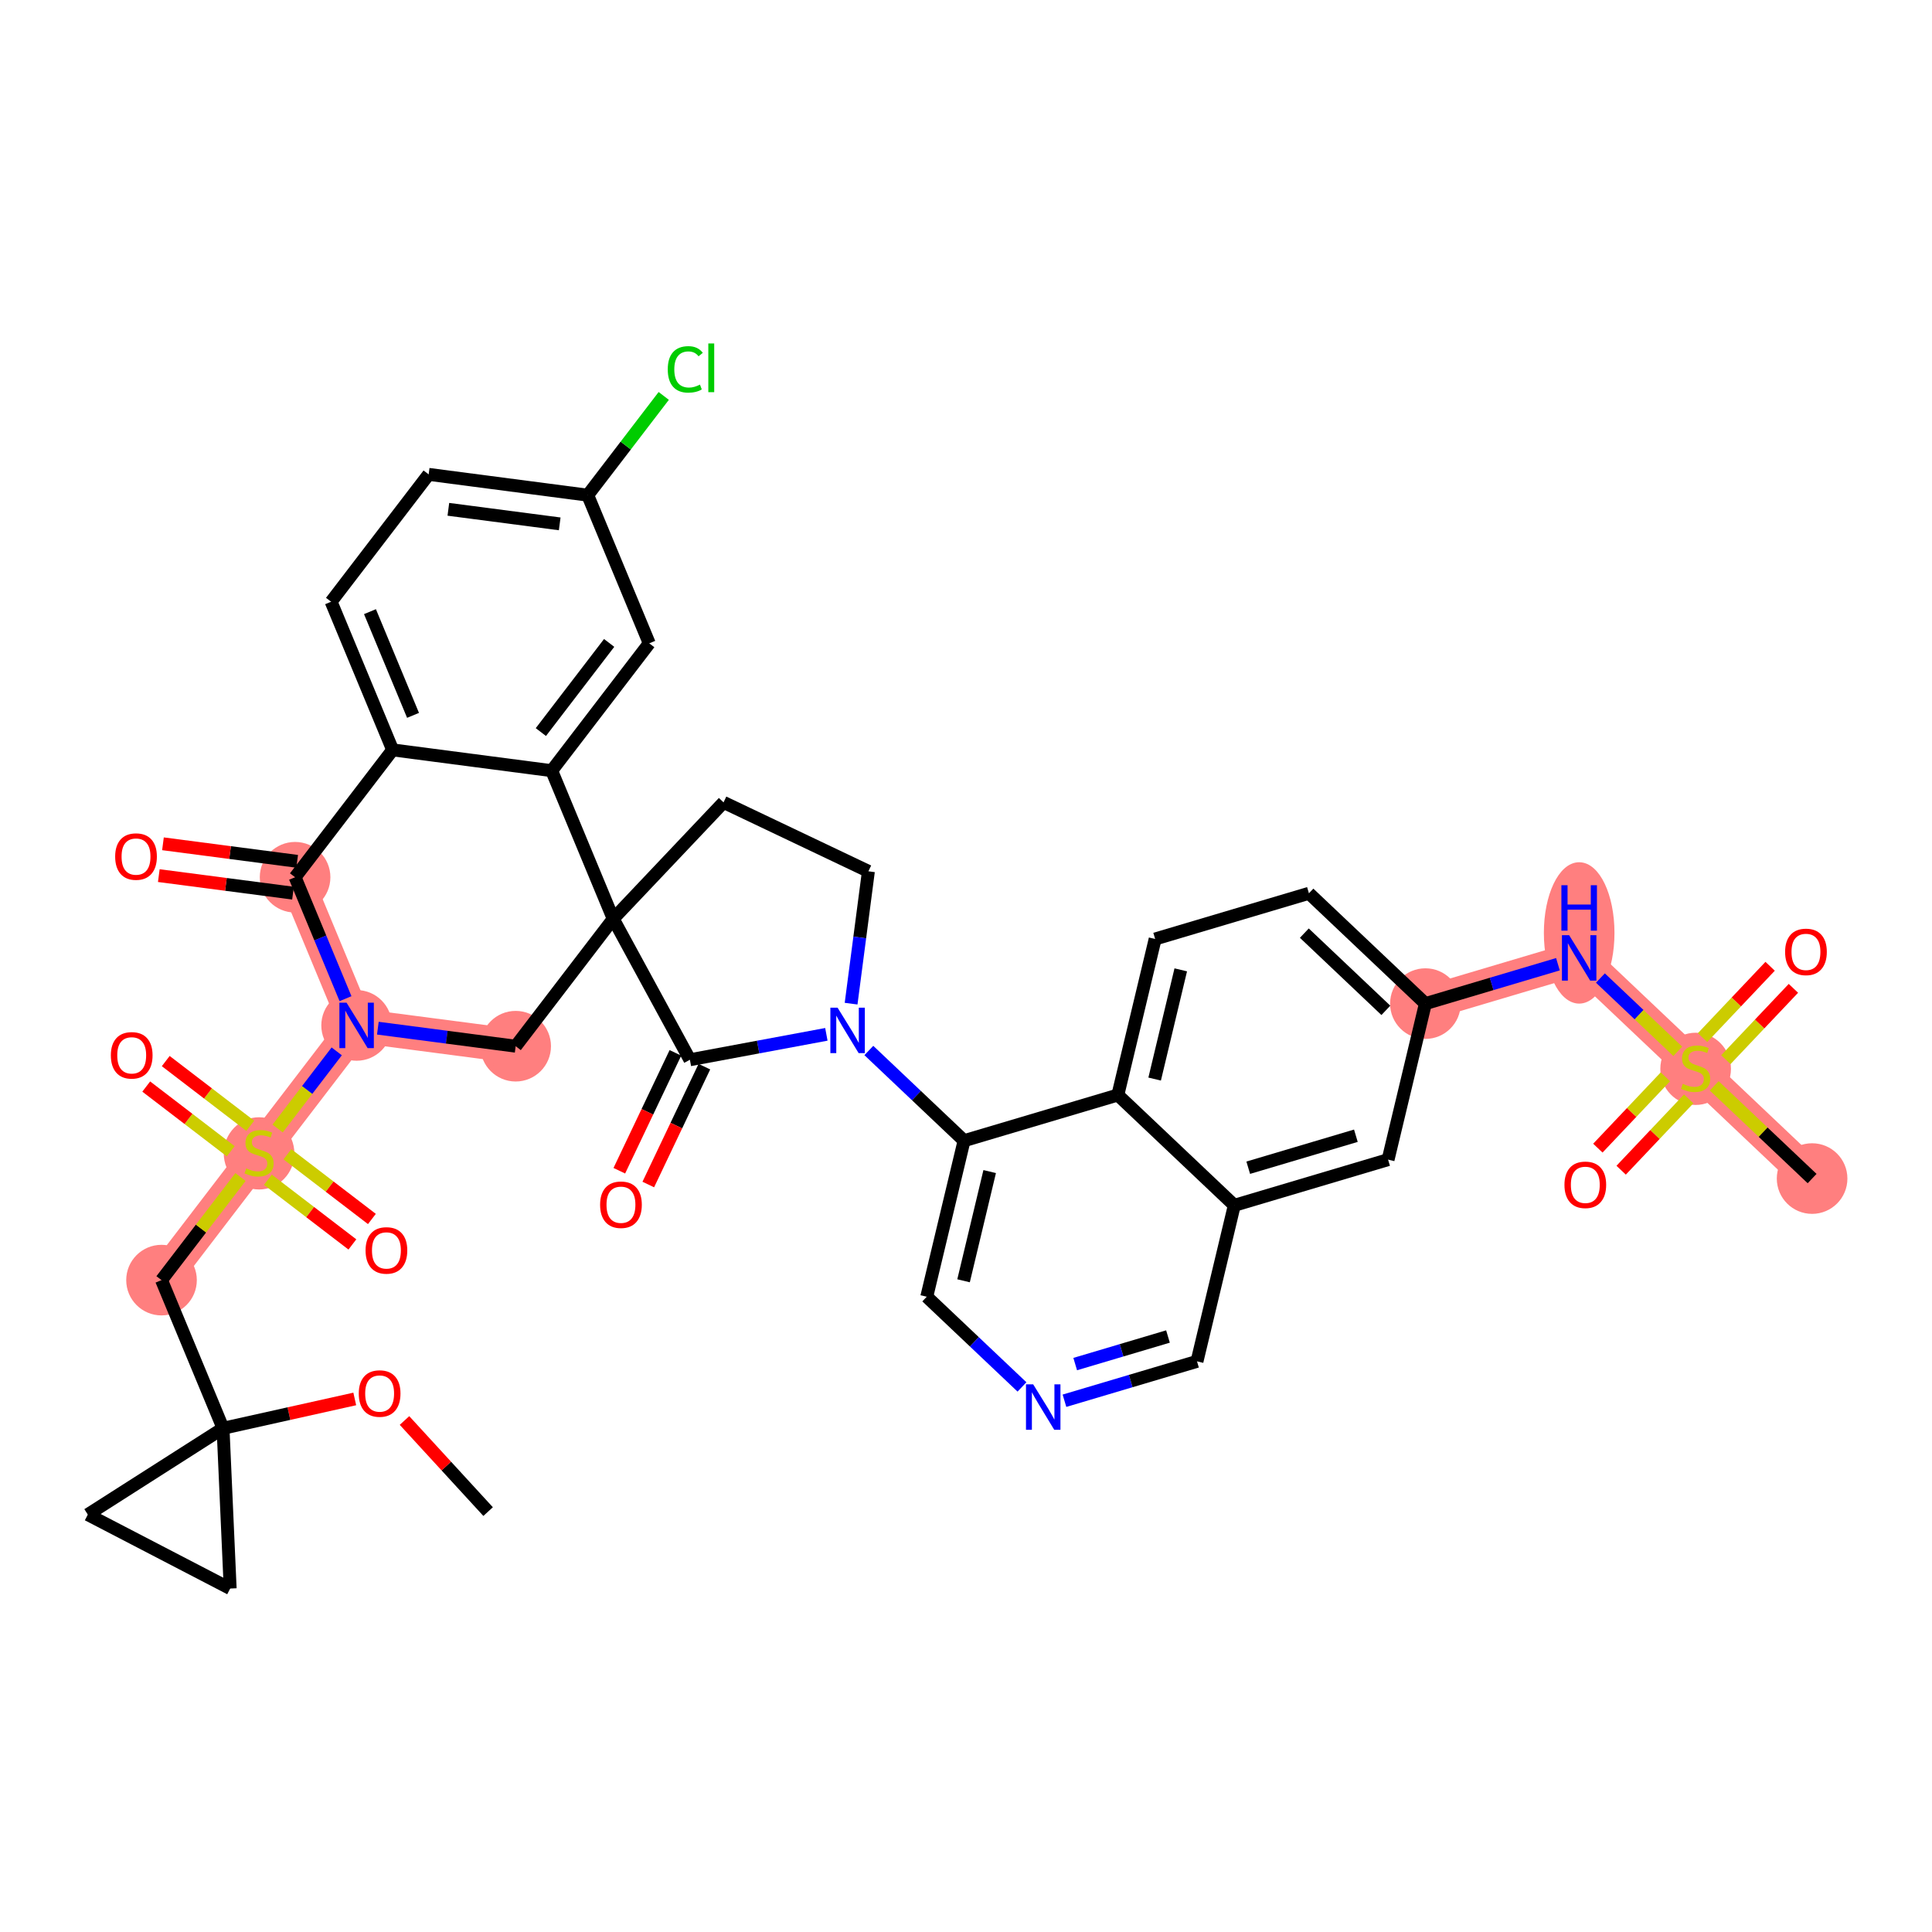 <?xml version='1.0' encoding='iso-8859-1'?>
<svg version='1.1' baseProfile='full'
              xmlns='http://www.w3.org/2000/svg'
                      xmlns:rdkit='http://www.rdkit.org/xml'
                      xmlns:xlink='http://www.w3.org/1999/xlink'
                  xml:space='preserve'
width='300px' height='300px' viewBox='0 0 300 300'>
<!-- END OF HEADER -->
<rect style='opacity:1.0;fill:#FFFFFF;stroke:none' width='300' height='300' x='0' y='0'> </rect>
<rect style='opacity:1.0;fill:#FFFFFF;stroke:none' width='300' height='300' x='0' y='0'> </rect>
<path d='M 25.081,198.776 L 40.227,179' style='fill:none;fill-rule:evenodd;stroke:#FF7F7F;stroke-width:5.3px;stroke-linecap:butt;stroke-linejoin:miter;stroke-opacity:1' />
<path d='M 40.227,179 L 55.374,159.224' style='fill:none;fill-rule:evenodd;stroke:#FF7F7F;stroke-width:5.3px;stroke-linecap:butt;stroke-linejoin:miter;stroke-opacity:1' />
<path d='M 55.374,159.224 L 80.074,162.454' style='fill:none;fill-rule:evenodd;stroke:#FF7F7F;stroke-width:5.3px;stroke-linecap:butt;stroke-linejoin:miter;stroke-opacity:1' />
<path d='M 55.374,159.224 L 45.821,136.218' style='fill:none;fill-rule:evenodd;stroke:#FF7F7F;stroke-width:5.3px;stroke-linecap:butt;stroke-linejoin:miter;stroke-opacity:1' />
<path d='M 221.335,155.84 L 245.213,148.744' style='fill:none;fill-rule:evenodd;stroke:#FF7F7F;stroke-width:5.3px;stroke-linecap:butt;stroke-linejoin:miter;stroke-opacity:1' />
<path d='M 245.213,148.744 L 263.297,165.875' style='fill:none;fill-rule:evenodd;stroke:#FF7F7F;stroke-width:5.3px;stroke-linecap:butt;stroke-linejoin:miter;stroke-opacity:1' />
<path d='M 263.297,165.875 L 281.382,183.007' style='fill:none;fill-rule:evenodd;stroke:#FF7F7F;stroke-width:5.3px;stroke-linecap:butt;stroke-linejoin:miter;stroke-opacity:1' />
<ellipse cx='25.081' cy='198.776' rx='4.982' ry='4.982'  style='fill:#FF7F7F;fill-rule:evenodd;stroke:#FF7F7F;stroke-width:1.0px;stroke-linecap:butt;stroke-linejoin:miter;stroke-opacity:1' />
<ellipse cx='40.227' cy='179.095' rx='4.982' ry='5.108'  style='fill:#FF7F7F;fill-rule:evenodd;stroke:#FF7F7F;stroke-width:1.0px;stroke-linecap:butt;stroke-linejoin:miter;stroke-opacity:1' />
<ellipse cx='55.374' cy='159.224' rx='4.982' ry='4.988'  style='fill:#FF7F7F;fill-rule:evenodd;stroke:#FF7F7F;stroke-width:1.0px;stroke-linecap:butt;stroke-linejoin:miter;stroke-opacity:1' />
<ellipse cx='80.074' cy='162.454' rx='4.982' ry='4.982'  style='fill:#FF7F7F;fill-rule:evenodd;stroke:#FF7F7F;stroke-width:1.0px;stroke-linecap:butt;stroke-linejoin:miter;stroke-opacity:1' />
<ellipse cx='221.335' cy='155.84' rx='4.982' ry='4.982'  style='fill:#FF7F7F;fill-rule:evenodd;stroke:#FF7F7F;stroke-width:1.0px;stroke-linecap:butt;stroke-linejoin:miter;stroke-opacity:1' />
<ellipse cx='245.213' cy='144.864' rx='4.982' ry='10.476'  style='fill:#FF7F7F;fill-rule:evenodd;stroke:#FF7F7F;stroke-width:1.0px;stroke-linecap:butt;stroke-linejoin:miter;stroke-opacity:1' />
<ellipse cx='263.297' cy='165.97' rx='4.982' ry='5.108'  style='fill:#FF7F7F;fill-rule:evenodd;stroke:#FF7F7F;stroke-width:1.0px;stroke-linecap:butt;stroke-linejoin:miter;stroke-opacity:1' />
<ellipse cx='281.382' cy='183.007' rx='4.982' ry='4.982'  style='fill:#FF7F7F;fill-rule:evenodd;stroke:#FF7F7F;stroke-width:1.0px;stroke-linecap:butt;stroke-linejoin:miter;stroke-opacity:1' />
<ellipse cx='45.821' cy='136.218' rx='4.982' ry='4.982'  style='fill:#FF7F7F;fill-rule:evenodd;stroke:#FF7F7F;stroke-width:1.0px;stroke-linecap:butt;stroke-linejoin:miter;stroke-opacity:1' />
<path class='bond-0 atom-0 atom-1' d='M 75.794,234.719 L 69.302,227.647' style='fill:none;fill-rule:evenodd;stroke:#000000;stroke-width:2.0px;stroke-linecap:butt;stroke-linejoin:miter;stroke-opacity:1' />
<path class='bond-0 atom-0 atom-1' d='M 69.302,227.647 L 62.81,220.575' style='fill:none;fill-rule:evenodd;stroke:#FF0000;stroke-width:2.0px;stroke-linecap:butt;stroke-linejoin:miter;stroke-opacity:1' />
<path class='bond-1 atom-1 atom-2' d='M 55.087,217.228 L 44.861,219.505' style='fill:none;fill-rule:evenodd;stroke:#FF0000;stroke-width:2.0px;stroke-linecap:butt;stroke-linejoin:miter;stroke-opacity:1' />
<path class='bond-1 atom-1 atom-2' d='M 44.861,219.505 L 34.634,221.782' style='fill:none;fill-rule:evenodd;stroke:#000000;stroke-width:2.0px;stroke-linecap:butt;stroke-linejoin:miter;stroke-opacity:1' />
<path class='bond-2 atom-2 atom-3' d='M 34.634,221.782 L 25.081,198.776' style='fill:none;fill-rule:evenodd;stroke:#000000;stroke-width:2.0px;stroke-linecap:butt;stroke-linejoin:miter;stroke-opacity:1' />
<path class='bond-38 atom-2 atom-39' d='M 34.634,221.782 L 35.742,246.667' style='fill:none;fill-rule:evenodd;stroke:#000000;stroke-width:2.0px;stroke-linecap:butt;stroke-linejoin:miter;stroke-opacity:1' />
<path class='bond-40 atom-40 atom-2' d='M 13.636,235.184 L 34.634,221.782' style='fill:none;fill-rule:evenodd;stroke:#000000;stroke-width:2.0px;stroke-linecap:butt;stroke-linejoin:miter;stroke-opacity:1' />
<path class='bond-3 atom-3 atom-4' d='M 25.081,198.776 L 31.212,190.771' style='fill:none;fill-rule:evenodd;stroke:#000000;stroke-width:2.0px;stroke-linecap:butt;stroke-linejoin:miter;stroke-opacity:1' />
<path class='bond-3 atom-3 atom-4' d='M 31.212,190.771 L 37.343,182.766' style='fill:none;fill-rule:evenodd;stroke:#CCCC00;stroke-width:2.0px;stroke-linecap:butt;stroke-linejoin:miter;stroke-opacity:1' />
<path class='bond-4 atom-4 atom-5' d='M 41.597,183.187 L 48.158,188.212' style='fill:none;fill-rule:evenodd;stroke:#CCCC00;stroke-width:2.0px;stroke-linecap:butt;stroke-linejoin:miter;stroke-opacity:1' />
<path class='bond-4 atom-4 atom-5' d='M 48.158,188.212 L 54.718,193.237' style='fill:none;fill-rule:evenodd;stroke:#FF0000;stroke-width:2.0px;stroke-linecap:butt;stroke-linejoin:miter;stroke-opacity:1' />
<path class='bond-4 atom-4 atom-5' d='M 44.627,179.232 L 51.187,184.257' style='fill:none;fill-rule:evenodd;stroke:#CCCC00;stroke-width:2.0px;stroke-linecap:butt;stroke-linejoin:miter;stroke-opacity:1' />
<path class='bond-4 atom-4 atom-5' d='M 51.187,184.257 L 57.748,189.282' style='fill:none;fill-rule:evenodd;stroke:#FF0000;stroke-width:2.0px;stroke-linecap:butt;stroke-linejoin:miter;stroke-opacity:1' />
<path class='bond-5 atom-4 atom-6' d='M 38.858,174.813 L 32.297,169.788' style='fill:none;fill-rule:evenodd;stroke:#CCCC00;stroke-width:2.0px;stroke-linecap:butt;stroke-linejoin:miter;stroke-opacity:1' />
<path class='bond-5 atom-4 atom-6' d='M 32.297,169.788 L 25.736,164.763' style='fill:none;fill-rule:evenodd;stroke:#FF0000;stroke-width:2.0px;stroke-linecap:butt;stroke-linejoin:miter;stroke-opacity:1' />
<path class='bond-5 atom-4 atom-6' d='M 35.828,178.768 L 29.267,173.743' style='fill:none;fill-rule:evenodd;stroke:#CCCC00;stroke-width:2.0px;stroke-linecap:butt;stroke-linejoin:miter;stroke-opacity:1' />
<path class='bond-5 atom-4 atom-6' d='M 29.267,173.743 L 22.707,168.718' style='fill:none;fill-rule:evenodd;stroke:#FF0000;stroke-width:2.0px;stroke-linecap:butt;stroke-linejoin:miter;stroke-opacity:1' />
<path class='bond-6 atom-4 atom-7' d='M 43.112,175.234 L 47.699,169.245' style='fill:none;fill-rule:evenodd;stroke:#CCCC00;stroke-width:2.0px;stroke-linecap:butt;stroke-linejoin:miter;stroke-opacity:1' />
<path class='bond-6 atom-4 atom-7' d='M 47.699,169.245 L 52.286,163.255' style='fill:none;fill-rule:evenodd;stroke:#0000FF;stroke-width:2.0px;stroke-linecap:butt;stroke-linejoin:miter;stroke-opacity:1' />
<path class='bond-7 atom-7 atom-8' d='M 58.672,159.655 L 69.373,161.054' style='fill:none;fill-rule:evenodd;stroke:#0000FF;stroke-width:2.0px;stroke-linecap:butt;stroke-linejoin:miter;stroke-opacity:1' />
<path class='bond-7 atom-7 atom-8' d='M 69.373,161.054 L 80.074,162.454' style='fill:none;fill-rule:evenodd;stroke:#000000;stroke-width:2.0px;stroke-linecap:butt;stroke-linejoin:miter;stroke-opacity:1' />
<path class='bond-41 atom-37 atom-7' d='M 45.821,136.218 L 49.736,145.646' style='fill:none;fill-rule:evenodd;stroke:#000000;stroke-width:2.0px;stroke-linecap:butt;stroke-linejoin:miter;stroke-opacity:1' />
<path class='bond-41 atom-37 atom-7' d='M 49.736,145.646 L 53.651,155.074' style='fill:none;fill-rule:evenodd;stroke:#0000FF;stroke-width:2.0px;stroke-linecap:butt;stroke-linejoin:miter;stroke-opacity:1' />
<path class='bond-8 atom-8 atom-9' d='M 80.074,162.454 L 95.221,142.678' style='fill:none;fill-rule:evenodd;stroke:#000000;stroke-width:2.0px;stroke-linecap:butt;stroke-linejoin:miter;stroke-opacity:1' />
<path class='bond-9 atom-9 atom-10' d='M 95.221,142.678 L 112.352,124.593' style='fill:none;fill-rule:evenodd;stroke:#000000;stroke-width:2.0px;stroke-linecap:butt;stroke-linejoin:miter;stroke-opacity:1' />
<path class='bond-29 atom-9 atom-30' d='M 95.221,142.678 L 85.668,119.672' style='fill:none;fill-rule:evenodd;stroke:#000000;stroke-width:2.0px;stroke-linecap:butt;stroke-linejoin:miter;stroke-opacity:1' />
<path class='bond-42 atom-28 atom-9' d='M 107.127,164.559 L 95.221,142.678' style='fill:none;fill-rule:evenodd;stroke:#000000;stroke-width:2.0px;stroke-linecap:butt;stroke-linejoin:miter;stroke-opacity:1' />
<path class='bond-10 atom-10 atom-11' d='M 112.352,124.593 L 134.845,135.297' style='fill:none;fill-rule:evenodd;stroke:#000000;stroke-width:2.0px;stroke-linecap:butt;stroke-linejoin:miter;stroke-opacity:1' />
<path class='bond-11 atom-11 atom-12' d='M 134.845,135.297 L 133.502,145.572' style='fill:none;fill-rule:evenodd;stroke:#000000;stroke-width:2.0px;stroke-linecap:butt;stroke-linejoin:miter;stroke-opacity:1' />
<path class='bond-11 atom-11 atom-12' d='M 133.502,145.572 L 132.158,155.847' style='fill:none;fill-rule:evenodd;stroke:#0000FF;stroke-width:2.0px;stroke-linecap:butt;stroke-linejoin:miter;stroke-opacity:1' />
<path class='bond-12 atom-12 atom-13' d='M 134.914,163.122 L 142.307,170.125' style='fill:none;fill-rule:evenodd;stroke:#0000FF;stroke-width:2.0px;stroke-linecap:butt;stroke-linejoin:miter;stroke-opacity:1' />
<path class='bond-12 atom-12 atom-13' d='M 142.307,170.125 L 149.7,177.128' style='fill:none;fill-rule:evenodd;stroke:#000000;stroke-width:2.0px;stroke-linecap:butt;stroke-linejoin:miter;stroke-opacity:1' />
<path class='bond-27 atom-12 atom-28' d='M 128.318,160.612 L 117.722,162.585' style='fill:none;fill-rule:evenodd;stroke:#0000FF;stroke-width:2.0px;stroke-linecap:butt;stroke-linejoin:miter;stroke-opacity:1' />
<path class='bond-27 atom-12 atom-28' d='M 117.722,162.585 L 107.127,164.559' style='fill:none;fill-rule:evenodd;stroke:#000000;stroke-width:2.0px;stroke-linecap:butt;stroke-linejoin:miter;stroke-opacity:1' />
<path class='bond-13 atom-13 atom-14' d='M 149.7,177.128 L 143.906,201.356' style='fill:none;fill-rule:evenodd;stroke:#000000;stroke-width:2.0px;stroke-linecap:butt;stroke-linejoin:miter;stroke-opacity:1' />
<path class='bond-13 atom-13 atom-14' d='M 153.677,181.921 L 149.621,198.88' style='fill:none;fill-rule:evenodd;stroke:#000000;stroke-width:2.0px;stroke-linecap:butt;stroke-linejoin:miter;stroke-opacity:1' />
<path class='bond-44 atom-27 atom-13' d='M 173.578,170.032 L 149.7,177.128' style='fill:none;fill-rule:evenodd;stroke:#000000;stroke-width:2.0px;stroke-linecap:butt;stroke-linejoin:miter;stroke-opacity:1' />
<path class='bond-14 atom-14 atom-15' d='M 143.906,201.356 L 151.3,208.359' style='fill:none;fill-rule:evenodd;stroke:#000000;stroke-width:2.0px;stroke-linecap:butt;stroke-linejoin:miter;stroke-opacity:1' />
<path class='bond-14 atom-14 atom-15' d='M 151.3,208.359 L 158.693,215.362' style='fill:none;fill-rule:evenodd;stroke:#0000FF;stroke-width:2.0px;stroke-linecap:butt;stroke-linejoin:miter;stroke-opacity:1' />
<path class='bond-15 atom-15 atom-16' d='M 165.289,217.506 L 175.579,214.449' style='fill:none;fill-rule:evenodd;stroke:#0000FF;stroke-width:2.0px;stroke-linecap:butt;stroke-linejoin:miter;stroke-opacity:1' />
<path class='bond-15 atom-15 atom-16' d='M 175.579,214.449 L 185.869,211.391' style='fill:none;fill-rule:evenodd;stroke:#000000;stroke-width:2.0px;stroke-linecap:butt;stroke-linejoin:miter;stroke-opacity:1' />
<path class='bond-15 atom-15 atom-16' d='M 166.957,211.813 L 174.16,209.673' style='fill:none;fill-rule:evenodd;stroke:#0000FF;stroke-width:2.0px;stroke-linecap:butt;stroke-linejoin:miter;stroke-opacity:1' />
<path class='bond-15 atom-15 atom-16' d='M 174.16,209.673 L 181.363,207.532' style='fill:none;fill-rule:evenodd;stroke:#000000;stroke-width:2.0px;stroke-linecap:butt;stroke-linejoin:miter;stroke-opacity:1' />
<path class='bond-16 atom-16 atom-17' d='M 185.869,211.391 L 191.663,187.164' style='fill:none;fill-rule:evenodd;stroke:#000000;stroke-width:2.0px;stroke-linecap:butt;stroke-linejoin:miter;stroke-opacity:1' />
<path class='bond-17 atom-17 atom-18' d='M 191.663,187.164 L 215.541,180.067' style='fill:none;fill-rule:evenodd;stroke:#000000;stroke-width:2.0px;stroke-linecap:butt;stroke-linejoin:miter;stroke-opacity:1' />
<path class='bond-17 atom-17 atom-18' d='M 193.825,181.323 L 210.54,176.356' style='fill:none;fill-rule:evenodd;stroke:#000000;stroke-width:2.0px;stroke-linecap:butt;stroke-linejoin:miter;stroke-opacity:1' />
<path class='bond-45 atom-27 atom-17' d='M 173.578,170.032 L 191.663,187.164' style='fill:none;fill-rule:evenodd;stroke:#000000;stroke-width:2.0px;stroke-linecap:butt;stroke-linejoin:miter;stroke-opacity:1' />
<path class='bond-18 atom-18 atom-19' d='M 215.541,180.067 L 221.335,155.84' style='fill:none;fill-rule:evenodd;stroke:#000000;stroke-width:2.0px;stroke-linecap:butt;stroke-linejoin:miter;stroke-opacity:1' />
<path class='bond-19 atom-19 atom-20' d='M 221.335,155.84 L 231.625,152.782' style='fill:none;fill-rule:evenodd;stroke:#000000;stroke-width:2.0px;stroke-linecap:butt;stroke-linejoin:miter;stroke-opacity:1' />
<path class='bond-19 atom-19 atom-20' d='M 231.625,152.782 L 241.915,149.725' style='fill:none;fill-rule:evenodd;stroke:#0000FF;stroke-width:2.0px;stroke-linecap:butt;stroke-linejoin:miter;stroke-opacity:1' />
<path class='bond-24 atom-19 atom-25' d='M 221.335,155.84 L 203.25,138.709' style='fill:none;fill-rule:evenodd;stroke:#000000;stroke-width:2.0px;stroke-linecap:butt;stroke-linejoin:miter;stroke-opacity:1' />
<path class='bond-24 atom-19 atom-25' d='M 215.196,156.888 L 202.537,144.896' style='fill:none;fill-rule:evenodd;stroke:#000000;stroke-width:2.0px;stroke-linecap:butt;stroke-linejoin:miter;stroke-opacity:1' />
<path class='bond-20 atom-20 atom-21' d='M 248.511,151.869 L 254.519,157.56' style='fill:none;fill-rule:evenodd;stroke:#0000FF;stroke-width:2.0px;stroke-linecap:butt;stroke-linejoin:miter;stroke-opacity:1' />
<path class='bond-20 atom-20 atom-21' d='M 254.519,157.56 L 260.526,163.251' style='fill:none;fill-rule:evenodd;stroke:#CCCC00;stroke-width:2.0px;stroke-linecap:butt;stroke-linejoin:miter;stroke-opacity:1' />
<path class='bond-21 atom-21 atom-22' d='M 266.182,168.608 L 273.782,175.807' style='fill:none;fill-rule:evenodd;stroke:#CCCC00;stroke-width:2.0px;stroke-linecap:butt;stroke-linejoin:miter;stroke-opacity:1' />
<path class='bond-21 atom-21 atom-22' d='M 273.782,175.807 L 281.382,183.007' style='fill:none;fill-rule:evenodd;stroke:#000000;stroke-width:2.0px;stroke-linecap:butt;stroke-linejoin:miter;stroke-opacity:1' />
<path class='bond-22 atom-21 atom-23' d='M 258.604,167.208 L 253.359,172.745' style='fill:none;fill-rule:evenodd;stroke:#CCCC00;stroke-width:2.0px;stroke-linecap:butt;stroke-linejoin:miter;stroke-opacity:1' />
<path class='bond-22 atom-21 atom-23' d='M 253.359,172.745 L 248.114,178.282' style='fill:none;fill-rule:evenodd;stroke:#FF0000;stroke-width:2.0px;stroke-linecap:butt;stroke-linejoin:miter;stroke-opacity:1' />
<path class='bond-22 atom-21 atom-23' d='M 262.221,170.634 L 256.976,176.171' style='fill:none;fill-rule:evenodd;stroke:#CCCC00;stroke-width:2.0px;stroke-linecap:butt;stroke-linejoin:miter;stroke-opacity:1' />
<path class='bond-22 atom-21 atom-23' d='M 256.976,176.171 L 251.731,181.708' style='fill:none;fill-rule:evenodd;stroke:#FF0000;stroke-width:2.0px;stroke-linecap:butt;stroke-linejoin:miter;stroke-opacity:1' />
<path class='bond-23 atom-21 atom-24' d='M 267.99,164.543 L 273.235,159.006' style='fill:none;fill-rule:evenodd;stroke:#CCCC00;stroke-width:2.0px;stroke-linecap:butt;stroke-linejoin:miter;stroke-opacity:1' />
<path class='bond-23 atom-21 atom-24' d='M 273.235,159.006 L 278.48,153.469' style='fill:none;fill-rule:evenodd;stroke:#FF0000;stroke-width:2.0px;stroke-linecap:butt;stroke-linejoin:miter;stroke-opacity:1' />
<path class='bond-23 atom-21 atom-24' d='M 264.373,161.117 L 269.618,155.58' style='fill:none;fill-rule:evenodd;stroke:#CCCC00;stroke-width:2.0px;stroke-linecap:butt;stroke-linejoin:miter;stroke-opacity:1' />
<path class='bond-23 atom-21 atom-24' d='M 269.618,155.58 L 274.864,150.043' style='fill:none;fill-rule:evenodd;stroke:#FF0000;stroke-width:2.0px;stroke-linecap:butt;stroke-linejoin:miter;stroke-opacity:1' />
<path class='bond-25 atom-25 atom-26' d='M 203.25,138.709 L 179.372,145.805' style='fill:none;fill-rule:evenodd;stroke:#000000;stroke-width:2.0px;stroke-linecap:butt;stroke-linejoin:miter;stroke-opacity:1' />
<path class='bond-26 atom-26 atom-27' d='M 179.372,145.805 L 173.578,170.032' style='fill:none;fill-rule:evenodd;stroke:#000000;stroke-width:2.0px;stroke-linecap:butt;stroke-linejoin:miter;stroke-opacity:1' />
<path class='bond-26 atom-26 atom-27' d='M 183.348,150.598 L 179.293,167.557' style='fill:none;fill-rule:evenodd;stroke:#000000;stroke-width:2.0px;stroke-linecap:butt;stroke-linejoin:miter;stroke-opacity:1' />
<path class='bond-28 atom-28 atom-29' d='M 104.877,163.488 L 100.522,172.64' style='fill:none;fill-rule:evenodd;stroke:#000000;stroke-width:2.0px;stroke-linecap:butt;stroke-linejoin:miter;stroke-opacity:1' />
<path class='bond-28 atom-28 atom-29' d='M 100.522,172.64 L 96.167,181.791' style='fill:none;fill-rule:evenodd;stroke:#FF0000;stroke-width:2.0px;stroke-linecap:butt;stroke-linejoin:miter;stroke-opacity:1' />
<path class='bond-28 atom-28 atom-29' d='M 109.376,165.629 L 105.021,174.781' style='fill:none;fill-rule:evenodd;stroke:#000000;stroke-width:2.0px;stroke-linecap:butt;stroke-linejoin:miter;stroke-opacity:1' />
<path class='bond-28 atom-28 atom-29' d='M 105.021,174.781 L 100.666,183.932' style='fill:none;fill-rule:evenodd;stroke:#FF0000;stroke-width:2.0px;stroke-linecap:butt;stroke-linejoin:miter;stroke-opacity:1' />
<path class='bond-30 atom-30 atom-31' d='M 85.668,119.672 L 100.815,99.896' style='fill:none;fill-rule:evenodd;stroke:#000000;stroke-width:2.0px;stroke-linecap:butt;stroke-linejoin:miter;stroke-opacity:1' />
<path class='bond-30 atom-30 atom-31' d='M 83.985,113.676 L 94.588,99.833' style='fill:none;fill-rule:evenodd;stroke:#000000;stroke-width:2.0px;stroke-linecap:butt;stroke-linejoin:miter;stroke-opacity:1' />
<path class='bond-43 atom-36 atom-30' d='M 60.968,116.442 L 85.668,119.672' style='fill:none;fill-rule:evenodd;stroke:#000000;stroke-width:2.0px;stroke-linecap:butt;stroke-linejoin:miter;stroke-opacity:1' />
<path class='bond-31 atom-31 atom-32' d='M 100.815,99.896 L 91.262,76.89' style='fill:none;fill-rule:evenodd;stroke:#000000;stroke-width:2.0px;stroke-linecap:butt;stroke-linejoin:miter;stroke-opacity:1' />
<path class='bond-32 atom-32 atom-33' d='M 91.262,76.89 L 97.164,69.185' style='fill:none;fill-rule:evenodd;stroke:#000000;stroke-width:2.0px;stroke-linecap:butt;stroke-linejoin:miter;stroke-opacity:1' />
<path class='bond-32 atom-32 atom-33' d='M 97.164,69.185 L 103.066,61.479' style='fill:none;fill-rule:evenodd;stroke:#00CC00;stroke-width:2.0px;stroke-linecap:butt;stroke-linejoin:miter;stroke-opacity:1' />
<path class='bond-33 atom-32 atom-34' d='M 91.262,76.89 L 66.562,73.661' style='fill:none;fill-rule:evenodd;stroke:#000000;stroke-width:2.0px;stroke-linecap:butt;stroke-linejoin:miter;stroke-opacity:1' />
<path class='bond-33 atom-32 atom-34' d='M 86.911,81.346 L 69.621,79.085' style='fill:none;fill-rule:evenodd;stroke:#000000;stroke-width:2.0px;stroke-linecap:butt;stroke-linejoin:miter;stroke-opacity:1' />
<path class='bond-34 atom-34 atom-35' d='M 66.562,73.661 L 51.415,93.437' style='fill:none;fill-rule:evenodd;stroke:#000000;stroke-width:2.0px;stroke-linecap:butt;stroke-linejoin:miter;stroke-opacity:1' />
<path class='bond-35 atom-35 atom-36' d='M 51.415,93.437 L 60.968,116.442' style='fill:none;fill-rule:evenodd;stroke:#000000;stroke-width:2.0px;stroke-linecap:butt;stroke-linejoin:miter;stroke-opacity:1' />
<path class='bond-35 atom-35 atom-36' d='M 57.449,94.977 L 64.136,111.081' style='fill:none;fill-rule:evenodd;stroke:#000000;stroke-width:2.0px;stroke-linecap:butt;stroke-linejoin:miter;stroke-opacity:1' />
<path class='bond-36 atom-36 atom-37' d='M 60.968,116.442 L 45.821,136.218' style='fill:none;fill-rule:evenodd;stroke:#000000;stroke-width:2.0px;stroke-linecap:butt;stroke-linejoin:miter;stroke-opacity:1' />
<path class='bond-37 atom-37 atom-38' d='M 46.144,133.748 L 35.725,132.386' style='fill:none;fill-rule:evenodd;stroke:#000000;stroke-width:2.0px;stroke-linecap:butt;stroke-linejoin:miter;stroke-opacity:1' />
<path class='bond-37 atom-37 atom-38' d='M 35.725,132.386 L 25.305,131.024' style='fill:none;fill-rule:evenodd;stroke:#FF0000;stroke-width:2.0px;stroke-linecap:butt;stroke-linejoin:miter;stroke-opacity:1' />
<path class='bond-37 atom-37 atom-38' d='M 45.498,138.688 L 35.079,137.326' style='fill:none;fill-rule:evenodd;stroke:#000000;stroke-width:2.0px;stroke-linecap:butt;stroke-linejoin:miter;stroke-opacity:1' />
<path class='bond-37 atom-37 atom-38' d='M 35.079,137.326 L 24.659,135.964' style='fill:none;fill-rule:evenodd;stroke:#FF0000;stroke-width:2.0px;stroke-linecap:butt;stroke-linejoin:miter;stroke-opacity:1' />
<path class='bond-39 atom-39 atom-40' d='M 35.742,246.667 L 13.636,235.184' style='fill:none;fill-rule:evenodd;stroke:#000000;stroke-width:2.0px;stroke-linecap:butt;stroke-linejoin:miter;stroke-opacity:1' />
<path  class='atom-1' d='M 55.71 216.388
Q 55.71 214.695, 56.547 213.748
Q 57.384 212.801, 58.949 212.801
Q 60.513 212.801, 61.35 213.748
Q 62.187 214.695, 62.187 216.388
Q 62.187 218.102, 61.34 219.079
Q 60.493 220.045, 58.949 220.045
Q 57.394 220.045, 56.547 219.079
Q 55.71 218.112, 55.71 216.388
M 58.949 219.248
Q 60.025 219.248, 60.603 218.531
Q 61.191 217.803, 61.191 216.388
Q 61.191 215.003, 60.603 214.306
Q 60.025 213.598, 58.949 213.598
Q 57.873 213.598, 57.285 214.296
Q 56.707 214.993, 56.707 216.388
Q 56.707 217.813, 57.285 218.531
Q 57.873 219.248, 58.949 219.248
' fill='#FF0000'/>
<path  class='atom-4' d='M 38.235 181.421
Q 38.314 181.451, 38.643 181.591
Q 38.972 181.73, 39.331 181.82
Q 39.699 181.899, 40.058 181.899
Q 40.726 181.899, 41.114 181.581
Q 41.503 181.252, 41.503 180.684
Q 41.503 180.295, 41.303 180.056
Q 41.114 179.817, 40.815 179.687
Q 40.516 179.558, 40.018 179.408
Q 39.39 179.219, 39.012 179.04
Q 38.643 178.86, 38.374 178.482
Q 38.115 178.103, 38.115 177.465
Q 38.115 176.579, 38.713 176.031
Q 39.321 175.483, 40.516 175.483
Q 41.333 175.483, 42.26 175.871
L 42.031 176.638
Q 41.184 176.29, 40.546 176.29
Q 39.859 176.29, 39.48 176.579
Q 39.102 176.858, 39.111 177.346
Q 39.111 177.725, 39.301 177.954
Q 39.5 178.183, 39.779 178.312
Q 40.068 178.442, 40.546 178.591
Q 41.184 178.791, 41.563 178.99
Q 41.941 179.189, 42.21 179.598
Q 42.489 179.996, 42.489 180.684
Q 42.489 181.66, 41.832 182.188
Q 41.184 182.707, 40.098 182.707
Q 39.47 182.707, 38.992 182.567
Q 38.524 182.438, 37.966 182.208
L 38.235 181.421
' fill='#CCCC00'/>
<path  class='atom-5' d='M 56.765 194.167
Q 56.765 192.473, 57.602 191.526
Q 58.439 190.58, 60.003 190.58
Q 61.568 190.58, 62.405 191.526
Q 63.242 192.473, 63.242 194.167
Q 63.242 195.881, 62.395 196.857
Q 61.548 197.824, 60.003 197.824
Q 58.449 197.824, 57.602 196.857
Q 56.765 195.891, 56.765 194.167
M 60.003 197.026
Q 61.08 197.026, 61.657 196.309
Q 62.245 195.582, 62.245 194.167
Q 62.245 192.782, 61.657 192.084
Q 61.08 191.377, 60.003 191.377
Q 58.927 191.377, 58.339 192.074
Q 57.761 192.772, 57.761 194.167
Q 57.761 195.592, 58.339 196.309
Q 58.927 197.026, 60.003 197.026
' fill='#FF0000'/>
<path  class='atom-6' d='M 17.213 163.873
Q 17.213 162.179, 18.05 161.232
Q 18.887 160.286, 20.451 160.286
Q 22.016 160.286, 22.853 161.232
Q 23.69 162.179, 23.69 163.873
Q 23.69 165.587, 22.843 166.563
Q 21.996 167.53, 20.451 167.53
Q 18.897 167.53, 18.05 166.563
Q 17.213 165.597, 17.213 163.873
M 20.451 166.733
Q 21.527 166.733, 22.105 166.015
Q 22.693 165.288, 22.693 163.873
Q 22.693 162.488, 22.105 161.79
Q 21.527 161.083, 20.451 161.083
Q 19.375 161.083, 18.787 161.781
Q 18.209 162.478, 18.209 163.873
Q 18.209 165.298, 18.787 166.015
Q 19.375 166.733, 20.451 166.733
' fill='#FF0000'/>
<path  class='atom-7' d='M 53.815 155.697
L 56.127 159.433
Q 56.356 159.802, 56.724 160.469
Q 57.093 161.137, 57.113 161.177
L 57.113 155.697
L 58.05 155.697
L 58.05 162.751
L 57.083 162.751
L 54.602 158.666
Q 54.313 158.188, 54.004 157.64
Q 53.705 157.092, 53.616 156.922
L 53.616 162.751
L 52.699 162.751
L 52.699 155.697
L 53.815 155.697
' fill='#0000FF'/>
<path  class='atom-12' d='M 130.056 156.47
L 132.368 160.207
Q 132.597 160.575, 132.966 161.243
Q 133.335 161.91, 133.355 161.95
L 133.355 156.47
L 134.291 156.47
L 134.291 163.525
L 133.325 163.525
L 130.844 159.439
Q 130.555 158.961, 130.246 158.413
Q 129.947 157.865, 129.857 157.696
L 129.857 163.525
L 128.94 163.525
L 128.94 156.47
L 130.056 156.47
' fill='#0000FF'/>
<path  class='atom-15' d='M 160.431 214.959
L 162.743 218.696
Q 162.972 219.065, 163.341 219.732
Q 163.71 220.4, 163.73 220.44
L 163.73 214.959
L 164.666 214.959
L 164.666 222.014
L 163.7 222.014
L 161.219 217.929
Q 160.93 217.45, 160.621 216.902
Q 160.322 216.354, 160.232 216.185
L 160.232 222.014
L 159.315 222.014
L 159.315 214.959
L 160.431 214.959
' fill='#0000FF'/>
<path  class='atom-20' d='M 243.653 145.217
L 245.965 148.954
Q 246.194 149.322, 246.563 149.99
Q 246.932 150.658, 246.952 150.697
L 246.952 145.217
L 247.888 145.217
L 247.888 152.272
L 246.922 152.272
L 244.441 148.186
Q 244.152 147.708, 243.843 147.16
Q 243.544 146.612, 243.454 146.443
L 243.454 152.272
L 242.537 152.272
L 242.537 145.217
L 243.653 145.217
' fill='#0000FF'/>
<path  class='atom-20' d='M 242.453 137.457
L 243.409 137.457
L 243.409 140.456
L 247.016 140.456
L 247.016 137.457
L 247.973 137.457
L 247.973 144.512
L 247.016 144.512
L 247.016 141.253
L 243.409 141.253
L 243.409 144.512
L 242.453 144.512
L 242.453 137.457
' fill='#0000FF'/>
<path  class='atom-21' d='M 261.304 168.297
Q 261.384 168.327, 261.713 168.466
Q 262.042 168.606, 262.4 168.695
Q 262.769 168.775, 263.128 168.775
Q 263.795 168.775, 264.184 168.456
Q 264.573 168.127, 264.573 167.559
Q 264.573 167.171, 264.373 166.932
Q 264.184 166.693, 263.885 166.563
Q 263.586 166.433, 263.088 166.284
Q 262.46 166.095, 262.082 165.915
Q 261.713 165.736, 261.444 165.357
Q 261.185 164.979, 261.185 164.341
Q 261.185 163.454, 261.783 162.906
Q 262.39 162.358, 263.586 162.358
Q 264.403 162.358, 265.33 162.747
L 265.101 163.514
Q 264.254 163.165, 263.616 163.165
Q 262.929 163.165, 262.55 163.454
Q 262.171 163.733, 262.181 164.221
Q 262.181 164.6, 262.371 164.829
Q 262.57 165.058, 262.849 165.188
Q 263.138 165.318, 263.616 165.467
Q 264.254 165.666, 264.632 165.866
Q 265.011 166.065, 265.28 166.473
Q 265.559 166.872, 265.559 167.559
Q 265.559 168.536, 264.901 169.064
Q 264.254 169.582, 263.168 169.582
Q 262.54 169.582, 262.062 169.443
Q 261.593 169.313, 261.035 169.084
L 261.304 168.297
' fill='#CCCC00'/>
<path  class='atom-23' d='M 242.928 183.98
Q 242.928 182.286, 243.765 181.339
Q 244.602 180.393, 246.166 180.393
Q 247.73 180.393, 248.567 181.339
Q 249.404 182.286, 249.404 183.98
Q 249.404 185.694, 248.557 186.67
Q 247.711 187.637, 246.166 187.637
Q 244.612 187.637, 243.765 186.67
Q 242.928 185.704, 242.928 183.98
M 246.166 186.84
Q 247.242 186.84, 247.82 186.122
Q 248.408 185.395, 248.408 183.98
Q 248.408 182.595, 247.82 181.897
Q 247.242 181.19, 246.166 181.19
Q 245.09 181.19, 244.502 181.887
Q 243.924 182.585, 243.924 183.98
Q 243.924 185.405, 244.502 186.122
Q 245.09 186.84, 246.166 186.84
' fill='#FF0000'/>
<path  class='atom-24' d='M 277.19 147.811
Q 277.19 146.117, 278.027 145.171
Q 278.864 144.224, 280.428 144.224
Q 281.993 144.224, 282.83 145.171
Q 283.667 146.117, 283.667 147.811
Q 283.667 149.525, 282.82 150.501
Q 281.973 151.468, 280.428 151.468
Q 278.874 151.468, 278.027 150.501
Q 277.19 149.535, 277.19 147.811
M 280.428 150.671
Q 281.504 150.671, 282.082 149.953
Q 282.67 149.226, 282.67 147.811
Q 282.67 146.426, 282.082 145.729
Q 281.504 145.021, 280.428 145.021
Q 279.352 145.021, 278.764 145.719
Q 278.186 146.416, 278.186 147.811
Q 278.186 149.236, 278.764 149.953
Q 279.352 150.671, 280.428 150.671
' fill='#FF0000'/>
<path  class='atom-29' d='M 93.184 187.072
Q 93.184 185.378, 94.021 184.431
Q 94.858 183.484, 96.422 183.484
Q 97.987 183.484, 98.824 184.431
Q 99.661 185.378, 99.661 187.072
Q 99.661 188.785, 98.814 189.762
Q 97.967 190.728, 96.422 190.728
Q 94.868 190.728, 94.021 189.762
Q 93.184 188.795, 93.184 187.072
M 96.422 189.931
Q 97.499 189.931, 98.076 189.214
Q 98.664 188.486, 98.664 187.072
Q 98.664 185.687, 98.076 184.989
Q 97.499 184.282, 96.422 184.282
Q 95.346 184.282, 94.758 184.979
Q 94.18 185.677, 94.18 187.072
Q 94.18 188.496, 94.758 189.214
Q 95.346 189.931, 96.422 189.931
' fill='#FF0000'/>
<path  class='atom-33' d='M 103.689 57.358
Q 103.689 55.605, 104.506 54.688
Q 105.333 53.761, 106.897 53.761
Q 108.352 53.761, 109.129 54.788
L 108.471 55.326
Q 107.903 54.578, 106.897 54.578
Q 105.831 54.578, 105.263 55.296
Q 104.705 56.003, 104.705 57.358
Q 104.705 58.753, 105.283 59.471
Q 105.871 60.188, 107.007 60.188
Q 107.784 60.188, 108.691 59.72
L 108.97 60.467
Q 108.601 60.706, 108.043 60.846
Q 107.485 60.985, 106.867 60.985
Q 105.333 60.985, 104.506 60.049
Q 103.689 59.112, 103.689 57.358
' fill='#00CC00'/>
<path  class='atom-33' d='M 109.986 53.333
L 110.903 53.333
L 110.903 60.896
L 109.986 60.896
L 109.986 53.333
' fill='#00CC00'/>
<path  class='atom-38' d='M 17.883 133.009
Q 17.883 131.315, 18.72 130.368
Q 19.557 129.422, 21.121 129.422
Q 22.686 129.422, 23.523 130.368
Q 24.36 131.315, 24.36 133.009
Q 24.36 134.722, 23.513 135.699
Q 22.666 136.665, 21.121 136.665
Q 19.567 136.665, 18.72 135.699
Q 17.883 134.732, 17.883 133.009
M 21.121 135.868
Q 22.197 135.868, 22.775 135.151
Q 23.363 134.424, 23.363 133.009
Q 23.363 131.624, 22.775 130.926
Q 22.197 130.219, 21.121 130.219
Q 20.045 130.219, 19.457 130.916
Q 18.879 131.614, 18.879 133.009
Q 18.879 134.434, 19.457 135.151
Q 20.045 135.868, 21.121 135.868
' fill='#FF0000'/>
</svg>
